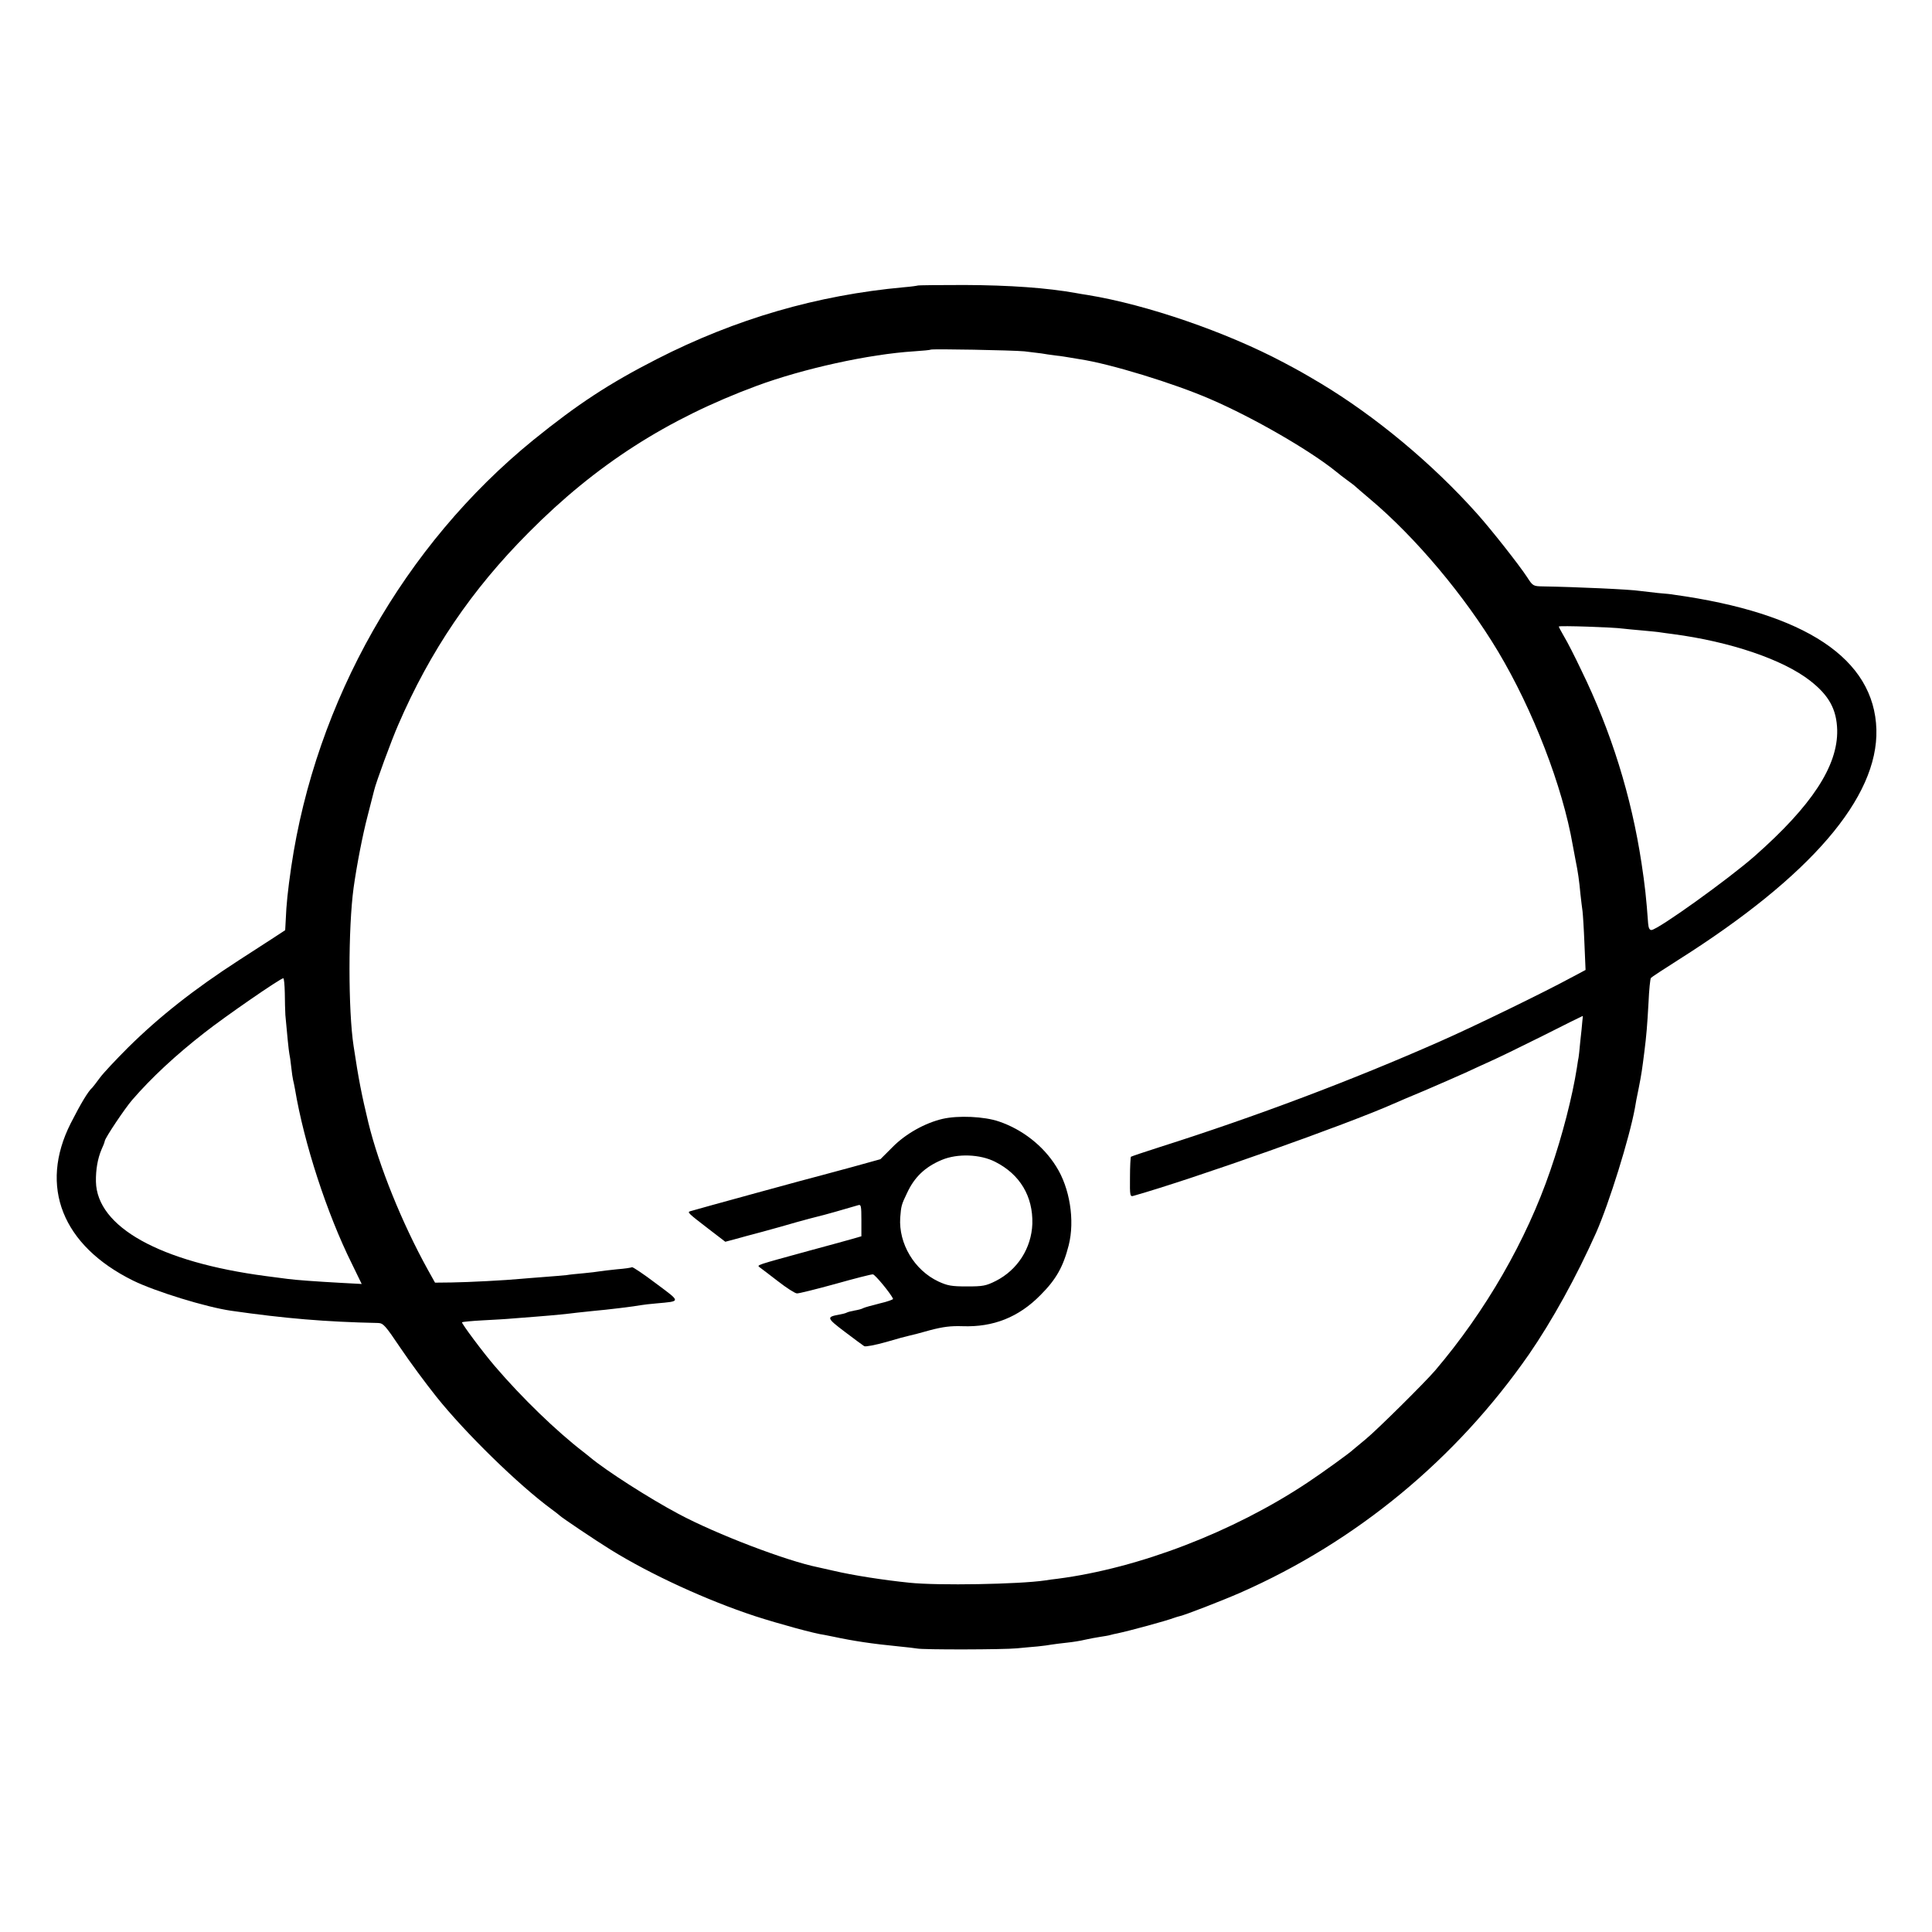 <?xml version="1.0" standalone="no"?>
<!DOCTYPE svg PUBLIC "-//W3C//DTD SVG 20010904//EN"
 "http://www.w3.org/TR/2001/REC-SVG-20010904/DTD/svg10.dtd">
<svg version="1.0" xmlns="http://www.w3.org/2000/svg"
 width="1025pt" height="1025pt" viewBox="0 0 1025 1025"
 preserveAspectRatio="xMidYMid meet">
<g transform="translate(0,1025) scale(0.1,-0.1)"
fill="#000000" stroke="none">
<path d="M4868 8735 c-2 -1 -34 -6 -73 -9 -459 -42 -891 -167 -1310 -381 -254
-130 -419 -238 -655 -429 -686 -558 -1155 -1385 -1285 -2266 -18 -123 -26
-201 -29 -280 l-3 -55 -61 -40 c-34 -22 -117 -76 -184 -119 -238 -154 -422
-299 -588 -463 -63 -63 -131 -135 -150 -161 -19 -26 -37 -49 -40 -52 -23 -20
-62 -86 -115 -190 -169 -335 -45 -648 331 -834 118 -58 388 -141 520 -160 286
-41 499 -59 780 -65 28 -1 38 -13 119 -133 49 -73 135 -189 190 -258 155 -194
436 -468 610 -596 22 -16 42 -32 45 -35 8 -9 189 -131 270 -181 213 -132 510
-268 765 -352 127 -41 320 -94 370 -100 11 -2 31 -6 45 -9 107 -23 207 -38
350 -52 41 -4 84 -9 95 -11 31 -7 462 -6 530 1 33 3 83 8 110 10 28 3 61 7 75
10 14 2 50 7 80 10 30 3 74 10 98 16 23 5 59 12 80 15 20 3 45 7 54 10 9 3 25
6 35 8 66 14 258 66 303 83 8 3 22 7 30 9 28 6 224 82 320 124 616 271 1145
708 1532 1265 122 177 252 412 356 645 69 156 177 503 206 662 2 15 11 63 20
105 15 76 18 98 30 193 11 87 15 136 22 260 3 69 9 128 13 132 3 4 69 47 146
96 702 444 1060 861 1050 1222 -11 375 -376 618 -1075 715 -8 2 -46 6 -85 9
-38 4 -81 9 -95 11 -50 8 -336 21 -516 24 -49 1 -52 2 -82 49 -44 67 -190 252
-264 335 -238 267 -540 518 -831 693 -98 58 -114 67 -197 111 -305 162 -727
307 -1040 358 -19 3 -46 7 -60 10 -155 28 -354 42 -592 43 -135 0 -248 -1
-250 -3z m567 -349 c33 -4 74 -9 90 -11 17 -3 50 -8 75 -11 25 -3 56 -7 70
-10 14 -2 41 -7 60 -10 160 -24 499 -128 690 -211 228 -98 531 -273 671 -387
14 -12 38 -30 53 -41 16 -11 33 -25 40 -30 6 -6 45 -39 86 -74 240 -202 500
-511 677 -806 186 -311 343 -717 397 -1029 3 -16 10 -52 15 -80 13 -64 19
-106 26 -181 4 -33 8 -73 11 -90 2 -16 7 -93 10 -170 l6 -141 -79 -42 c-136
-74 -511 -257 -693 -337 -466 -206 -978 -399 -1485 -560 -82 -26 -152 -50
-155 -52 -2 -2 -5 -51 -5 -109 -1 -100 0 -104 20 -98 314 89 1133 379 1380
489 17 8 91 39 165 70 74 32 171 74 215 94 44 21 105 48 135 62 30 13 152 72
270 131 118 60 216 108 217 108 1 0 0 -12 -2 -27 -1 -16 -6 -64 -11 -108 -4
-44 -8 -82 -9 -85 -1 -3 -5 -27 -9 -55 -24 -153 -77 -360 -141 -545 -127 -371
-343 -746 -611 -1061 -53 -62 -308 -315 -369 -365 -33 -27 -62 -51 -65 -54
-14 -15 -165 -124 -245 -177 -393 -261 -893 -453 -1325 -509 -19 -2 -49 -6
-67 -9 -136 -20 -566 -28 -718 -12 -137 14 -299 39 -405 64 -36 8 -72 16 -80
18 -168 34 -538 175 -740 283 -154 82 -384 229 -470 301 -14 11 -29 24 -35 28
-144 111 -325 286 -468 453 -63 73 -180 230 -176 235 3 2 52 7 109 10 58 3
130 7 160 10 30 2 88 7 128 10 102 8 159 14 215 21 26 3 64 7 85 9 71 6 219
24 255 31 10 2 46 6 80 9 131 12 131 6 -3 106 -66 50 -123 88 -127 86 -5 -3
-40 -8 -79 -11 -39 -4 -81 -9 -93 -11 -12 -2 -50 -7 -84 -10 -34 -3 -75 -7
-92 -10 -16 -2 -70 -6 -120 -10 -49 -4 -106 -8 -125 -10 -70 -7 -277 -18 -364
-19 l-88 -1 -39 70 c-136 246 -259 550 -315 780 -35 146 -51 225 -78 405 -29
188 -29 627 0 840 17 121 48 281 74 380 16 63 32 125 35 137 9 40 92 266 128
348 169 391 389 716 692 1020 357 360 735 602 1210 778 246 91 595 168 834
183 47 3 87 7 89 9 6 5 433 -3 497 -9z m3175 -1471 c14 -2 61 -6 104 -10 43
-4 86 -8 95 -10 9 -1 39 -6 66 -9 304 -40 585 -135 729 -248 100 -78 140 -152
143 -261 4 -190 -134 -401 -438 -669 -140 -123 -511 -389 -547 -392 -10 -1
-16 10 -18 34 -10 138 -17 201 -35 320 -54 356 -161 700 -320 1025 -34 72 -75
152 -91 178 -15 26 -28 50 -28 53 0 6 294 -4 340 -11z m-7099 -1932 c0 -43 2
-96 3 -118 8 -92 18 -191 21 -205 2 -8 7 -40 10 -70 3 -30 8 -62 10 -70 2 -8
7 -30 10 -48 48 -287 169 -659 301 -925 l53 -109 -111 6 c-128 7 -239 15 -283
21 -16 2 -68 9 -115 15 -561 74 -896 260 -901 501 -1 64 9 121 29 169 9 19 17
40 18 47 3 18 107 173 145 217 102 118 232 239 385 358 108 85 402 288 417
288 4 0 7 -35 8 -77z"/>
<path d="M5001 4314 c-94 -22 -196 -79 -266 -150 l-64 -64 -148 -41 c-81 -22
-155 -42 -163 -44 -24 -5 -684 -186 -698 -191 -17 -5 -12 -10 100 -96 l86 -66
49 13 c26 7 93 26 148 40 55 15 138 38 185 52 47 13 96 26 109 29 20 4 158 43
214 60 15 5 17 -3 17 -80 l0 -85 -52 -15 c-29 -8 -129 -36 -223 -61 -292 -80
-280 -76 -264 -89 8 -6 52 -39 97 -74 45 -35 90 -64 100 -64 9 -1 101 22 203
50 103 29 193 52 200 51 11 0 96 -103 107 -130 2 -3 -30 -15 -70 -24 -40 -10
-80 -21 -88 -25 -8 -5 -29 -10 -47 -13 -17 -3 -36 -8 -41 -11 -5 -3 -24 -8
-42 -11 -66 -12 -64 -18 31 -90 51 -39 98 -73 104 -77 7 -4 59 6 116 22 57 17
113 32 124 34 11 2 61 15 110 29 69 18 109 23 171 21 163 -6 298 47 414 165
83 83 121 150 150 265 33 131 6 304 -67 418 -68 109 -179 196 -303 238 -78 27
-217 33 -299 14z m279 -228 c131 -66 201 -183 197 -329 -5 -129 -78 -244 -194
-303 -52 -26 -68 -29 -153 -29 -82 0 -103 4 -151 26 -128 60 -212 201 -203
339 5 62 6 68 36 130 39 85 96 139 184 176 83 35 204 31 284 -10z"/>
</g>
</svg>
